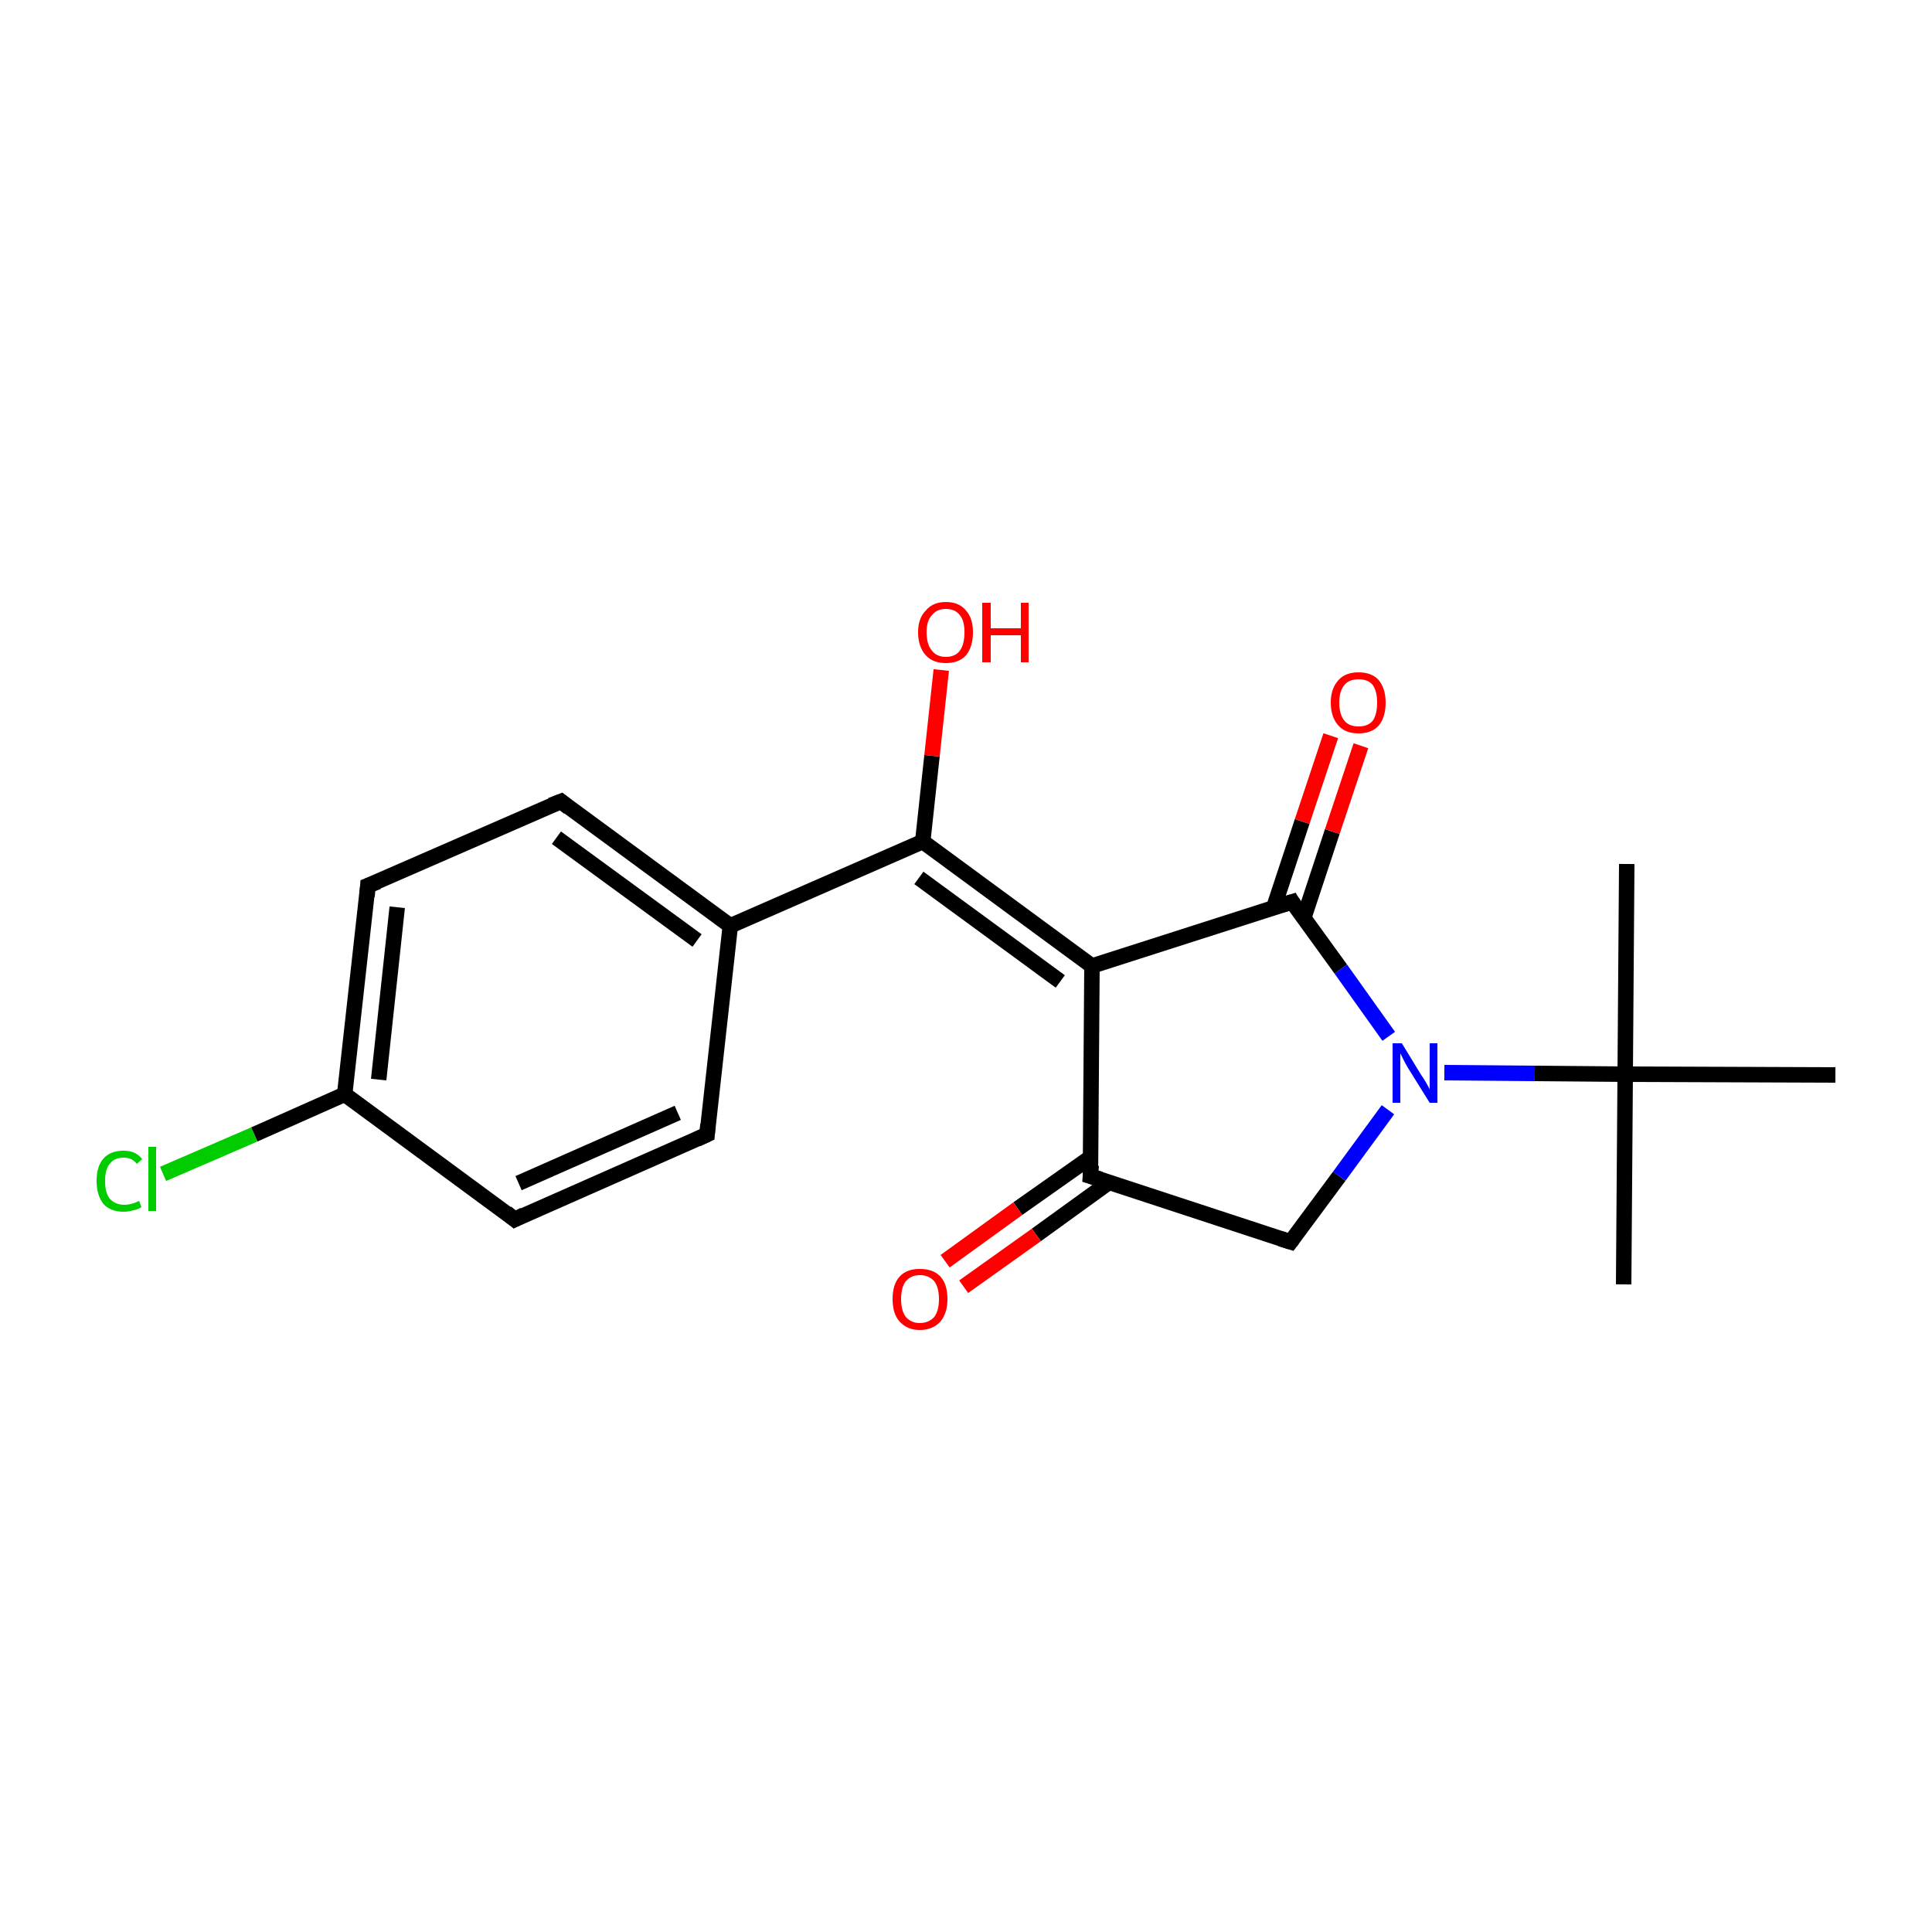 <?xml version='1.0' encoding='iso-8859-1'?>
<svg version='1.1' baseProfile='full'
              xmlns='http://www.w3.org/2000/svg'
                      xmlns:rdkit='http://www.rdkit.org/xml'
                      xmlns:xlink='http://www.w3.org/1999/xlink'
                  xml:space='preserve'
width='250px' height='250px' viewBox='0 0 250 250'>
<!-- END OF HEADER -->
<rect style='opacity:1.0;fill:#FFFFFF;stroke:none' width='250.0' height='250.0' x='0.0' y='0.0'> </rect>
<path class='bond-0 atom-0 atom-14' d='M 210.1,166.2 L 210.3,139.0' style='fill:none;fill-rule:evenodd;stroke:#000000;stroke-width:2.0px;stroke-linecap:butt;stroke-linejoin:miter;stroke-opacity:1' />
<path class='bond-1 atom-1 atom-14' d='M 210.5,111.8 L 210.3,139.0' style='fill:none;fill-rule:evenodd;stroke:#000000;stroke-width:2.0px;stroke-linecap:butt;stroke-linejoin:miter;stroke-opacity:1' />
<path class='bond-2 atom-2 atom-14' d='M 237.5,139.1 L 210.3,139.0' style='fill:none;fill-rule:evenodd;stroke:#000000;stroke-width:2.0px;stroke-linecap:butt;stroke-linejoin:miter;stroke-opacity:1' />
<path class='bond-3 atom-3 atom-5' d='M 91.5,146.8 L 66.6,157.8' style='fill:none;fill-rule:evenodd;stroke:#000000;stroke-width:2.0px;stroke-linecap:butt;stroke-linejoin:miter;stroke-opacity:1' />
<path class='bond-3 atom-3 atom-5' d='M 87.7,144.0 L 67.1,153.1' style='fill:none;fill-rule:evenodd;stroke:#000000;stroke-width:2.0px;stroke-linecap:butt;stroke-linejoin:miter;stroke-opacity:1' />
<path class='bond-4 atom-3 atom-8' d='M 91.5,146.8 L 94.5,119.8' style='fill:none;fill-rule:evenodd;stroke:#000000;stroke-width:2.0px;stroke-linecap:butt;stroke-linejoin:miter;stroke-opacity:1' />
<path class='bond-5 atom-4 atom-6' d='M 72.6,103.7 L 47.6,114.6' style='fill:none;fill-rule:evenodd;stroke:#000000;stroke-width:2.0px;stroke-linecap:butt;stroke-linejoin:miter;stroke-opacity:1' />
<path class='bond-6 atom-4 atom-8' d='M 72.6,103.7 L 94.5,119.8' style='fill:none;fill-rule:evenodd;stroke:#000000;stroke-width:2.0px;stroke-linecap:butt;stroke-linejoin:miter;stroke-opacity:1' />
<path class='bond-6 atom-4 atom-8' d='M 72.0,108.4 L 90.2,121.7' style='fill:none;fill-rule:evenodd;stroke:#000000;stroke-width:2.0px;stroke-linecap:butt;stroke-linejoin:miter;stroke-opacity:1' />
<path class='bond-7 atom-5 atom-9' d='M 66.6,157.8 L 44.6,141.6' style='fill:none;fill-rule:evenodd;stroke:#000000;stroke-width:2.0px;stroke-linecap:butt;stroke-linejoin:miter;stroke-opacity:1' />
<path class='bond-8 atom-6 atom-9' d='M 47.6,114.6 L 44.6,141.6' style='fill:none;fill-rule:evenodd;stroke:#000000;stroke-width:2.0px;stroke-linecap:butt;stroke-linejoin:miter;stroke-opacity:1' />
<path class='bond-8 atom-6 atom-9' d='M 51.4,117.4 L 49.0,139.7' style='fill:none;fill-rule:evenodd;stroke:#000000;stroke-width:2.0px;stroke-linecap:butt;stroke-linejoin:miter;stroke-opacity:1' />
<path class='bond-9 atom-7 atom-10' d='M 167.0,160.7 L 141.1,152.2' style='fill:none;fill-rule:evenodd;stroke:#000000;stroke-width:2.0px;stroke-linecap:butt;stroke-linejoin:miter;stroke-opacity:1' />
<path class='bond-10 atom-7 atom-16' d='M 167.0,160.7 L 173.3,152.2' style='fill:none;fill-rule:evenodd;stroke:#000000;stroke-width:2.0px;stroke-linecap:butt;stroke-linejoin:miter;stroke-opacity:1' />
<path class='bond-10 atom-7 atom-16' d='M 173.3,152.2 L 179.6,143.6' style='fill:none;fill-rule:evenodd;stroke:#0000FF;stroke-width:2.0px;stroke-linecap:butt;stroke-linejoin:miter;stroke-opacity:1' />
<path class='bond-11 atom-8 atom-12' d='M 94.5,119.8 L 119.4,108.9' style='fill:none;fill-rule:evenodd;stroke:#000000;stroke-width:2.0px;stroke-linecap:butt;stroke-linejoin:miter;stroke-opacity:1' />
<path class='bond-12 atom-9 atom-15' d='M 44.6,141.6 L 32.9,146.8' style='fill:none;fill-rule:evenodd;stroke:#000000;stroke-width:2.0px;stroke-linecap:butt;stroke-linejoin:miter;stroke-opacity:1' />
<path class='bond-12 atom-9 atom-15' d='M 32.9,146.8 L 21.1,151.9' style='fill:none;fill-rule:evenodd;stroke:#00CC00;stroke-width:2.0px;stroke-linecap:butt;stroke-linejoin:miter;stroke-opacity:1' />
<path class='bond-13 atom-10 atom-11' d='M 141.1,152.2 L 141.3,125.0' style='fill:none;fill-rule:evenodd;stroke:#000000;stroke-width:2.0px;stroke-linecap:butt;stroke-linejoin:miter;stroke-opacity:1' />
<path class='bond-14 atom-10 atom-17' d='M 141.2,149.7 L 131.7,156.4' style='fill:none;fill-rule:evenodd;stroke:#000000;stroke-width:2.0px;stroke-linecap:butt;stroke-linejoin:miter;stroke-opacity:1' />
<path class='bond-14 atom-10 atom-17' d='M 131.7,156.4 L 122.3,163.2' style='fill:none;fill-rule:evenodd;stroke:#FF0000;stroke-width:2.0px;stroke-linecap:butt;stroke-linejoin:miter;stroke-opacity:1' />
<path class='bond-14 atom-10 atom-17' d='M 143.5,153.0 L 134.1,159.8' style='fill:none;fill-rule:evenodd;stroke:#000000;stroke-width:2.0px;stroke-linecap:butt;stroke-linejoin:miter;stroke-opacity:1' />
<path class='bond-14 atom-10 atom-17' d='M 134.1,159.8 L 124.7,166.5' style='fill:none;fill-rule:evenodd;stroke:#FF0000;stroke-width:2.0px;stroke-linecap:butt;stroke-linejoin:miter;stroke-opacity:1' />
<path class='bond-15 atom-11 atom-12' d='M 141.3,125.0 L 119.4,108.9' style='fill:none;fill-rule:evenodd;stroke:#000000;stroke-width:2.0px;stroke-linecap:butt;stroke-linejoin:miter;stroke-opacity:1' />
<path class='bond-15 atom-11 atom-12' d='M 137.2,127.0 L 118.9,113.6' style='fill:none;fill-rule:evenodd;stroke:#000000;stroke-width:2.0px;stroke-linecap:butt;stroke-linejoin:miter;stroke-opacity:1' />
<path class='bond-16 atom-11 atom-13' d='M 141.3,125.0 L 167.2,116.7' style='fill:none;fill-rule:evenodd;stroke:#000000;stroke-width:2.0px;stroke-linecap:butt;stroke-linejoin:miter;stroke-opacity:1' />
<path class='bond-17 atom-12 atom-18' d='M 119.4,108.9 L 120.6,97.8' style='fill:none;fill-rule:evenodd;stroke:#000000;stroke-width:2.0px;stroke-linecap:butt;stroke-linejoin:miter;stroke-opacity:1' />
<path class='bond-17 atom-12 atom-18' d='M 120.6,97.8 L 121.8,86.7' style='fill:none;fill-rule:evenodd;stroke:#FF0000;stroke-width:2.0px;stroke-linecap:butt;stroke-linejoin:miter;stroke-opacity:1' />
<path class='bond-18 atom-13 atom-16' d='M 167.2,116.7 L 173.5,125.4' style='fill:none;fill-rule:evenodd;stroke:#000000;stroke-width:2.0px;stroke-linecap:butt;stroke-linejoin:miter;stroke-opacity:1' />
<path class='bond-18 atom-13 atom-16' d='M 173.5,125.4 L 179.7,134.1' style='fill:none;fill-rule:evenodd;stroke:#0000FF;stroke-width:2.0px;stroke-linecap:butt;stroke-linejoin:miter;stroke-opacity:1' />
<path class='bond-19 atom-13 atom-19' d='M 168.7,118.8 L 172.4,107.6' style='fill:none;fill-rule:evenodd;stroke:#000000;stroke-width:2.0px;stroke-linecap:butt;stroke-linejoin:miter;stroke-opacity:1' />
<path class='bond-19 atom-13 atom-19' d='M 172.4,107.6 L 176.1,96.5' style='fill:none;fill-rule:evenodd;stroke:#FF0000;stroke-width:2.0px;stroke-linecap:butt;stroke-linejoin:miter;stroke-opacity:1' />
<path class='bond-19 atom-13 atom-19' d='M 164.8,117.5 L 168.5,106.3' style='fill:none;fill-rule:evenodd;stroke:#000000;stroke-width:2.0px;stroke-linecap:butt;stroke-linejoin:miter;stroke-opacity:1' />
<path class='bond-19 atom-13 atom-19' d='M 168.5,106.3 L 172.2,95.2' style='fill:none;fill-rule:evenodd;stroke:#FF0000;stroke-width:2.0px;stroke-linecap:butt;stroke-linejoin:miter;stroke-opacity:1' />
<path class='bond-20 atom-14 atom-16' d='M 210.3,139.0 L 198.6,138.9' style='fill:none;fill-rule:evenodd;stroke:#000000;stroke-width:2.0px;stroke-linecap:butt;stroke-linejoin:miter;stroke-opacity:1' />
<path class='bond-20 atom-14 atom-16' d='M 198.6,138.9 L 186.9,138.8' style='fill:none;fill-rule:evenodd;stroke:#0000FF;stroke-width:2.0px;stroke-linecap:butt;stroke-linejoin:miter;stroke-opacity:1' />
<path d='M 90.2,147.4 L 91.5,146.8 L 91.6,145.5' style='fill:none;stroke:#000000;stroke-width:2.0px;stroke-linecap:butt;stroke-linejoin:miter;stroke-opacity:1;' />
<path d='M 71.3,104.2 L 72.6,103.7 L 73.6,104.5' style='fill:none;stroke:#000000;stroke-width:2.0px;stroke-linecap:butt;stroke-linejoin:miter;stroke-opacity:1;' />
<path d='M 67.8,157.2 L 66.6,157.8 L 65.5,156.9' style='fill:none;stroke:#000000;stroke-width:2.0px;stroke-linecap:butt;stroke-linejoin:miter;stroke-opacity:1;' />
<path d='M 48.9,114.1 L 47.6,114.6 L 47.5,116.0' style='fill:none;stroke:#000000;stroke-width:2.0px;stroke-linecap:butt;stroke-linejoin:miter;stroke-opacity:1;' />
<path d='M 165.7,160.3 L 167.0,160.7 L 167.3,160.3' style='fill:none;stroke:#000000;stroke-width:2.0px;stroke-linecap:butt;stroke-linejoin:miter;stroke-opacity:1;' />
<path d='M 142.4,152.6 L 141.1,152.2 L 141.2,150.8' style='fill:none;stroke:#000000;stroke-width:2.0px;stroke-linecap:butt;stroke-linejoin:miter;stroke-opacity:1;' />
<path d='M 165.9,117.1 L 167.2,116.7 L 167.5,117.2' style='fill:none;stroke:#000000;stroke-width:2.0px;stroke-linecap:butt;stroke-linejoin:miter;stroke-opacity:1;' />
<path class='atom-15' d='M 12.5 152.8
Q 12.5 150.9, 13.4 149.9
Q 14.3 148.9, 16.0 148.9
Q 17.6 148.9, 18.4 150.0
L 17.7 150.6
Q 17.1 149.8, 16.0 149.8
Q 14.8 149.8, 14.2 150.6
Q 13.6 151.3, 13.6 152.8
Q 13.6 154.4, 14.2 155.1
Q 14.9 155.9, 16.1 155.9
Q 17.0 155.9, 18.0 155.4
L 18.3 156.2
Q 17.9 156.5, 17.3 156.6
Q 16.6 156.8, 16.0 156.8
Q 14.3 156.8, 13.4 155.8
Q 12.5 154.7, 12.5 152.8
' fill='#00CC00'/>
<path class='atom-15' d='M 19.2 148.4
L 20.2 148.4
L 20.2 156.7
L 19.2 156.7
L 19.2 148.4
' fill='#00CC00'/>
<path class='atom-16' d='M 181.4 135.0
L 183.9 139.1
Q 184.2 139.5, 184.6 140.2
Q 185.0 140.9, 185.0 141.0
L 185.0 135.0
L 186.0 135.0
L 186.0 142.7
L 185.0 142.7
L 182.2 138.2
Q 181.9 137.7, 181.6 137.1
Q 181.3 136.5, 181.2 136.3
L 181.2 142.7
L 180.2 142.7
L 180.2 135.0
L 181.4 135.0
' fill='#0000FF'/>
<path class='atom-17' d='M 115.5 168.1
Q 115.5 166.2, 116.4 165.2
Q 117.3 164.2, 119.0 164.2
Q 120.8 164.2, 121.7 165.2
Q 122.6 166.2, 122.6 168.1
Q 122.6 169.9, 121.7 171.0
Q 120.7 172.1, 119.0 172.1
Q 117.4 172.1, 116.4 171.0
Q 115.5 170.0, 115.5 168.1
M 119.0 171.2
Q 120.2 171.2, 120.9 170.4
Q 121.5 169.6, 121.5 168.1
Q 121.5 166.6, 120.9 165.8
Q 120.2 165.0, 119.0 165.0
Q 117.9 165.0, 117.2 165.8
Q 116.6 166.6, 116.6 168.1
Q 116.6 169.6, 117.2 170.4
Q 117.9 171.2, 119.0 171.2
' fill='#FF0000'/>
<path class='atom-18' d='M 118.8 81.8
Q 118.8 80.0, 119.8 79.0
Q 120.7 77.9, 122.4 77.9
Q 124.1 77.9, 125.0 79.0
Q 125.9 80.0, 125.9 81.8
Q 125.9 83.7, 125.0 84.8
Q 124.1 85.8, 122.4 85.8
Q 120.7 85.8, 119.8 84.8
Q 118.8 83.7, 118.8 81.8
M 122.4 85.0
Q 123.6 85.0, 124.2 84.2
Q 124.8 83.4, 124.8 81.8
Q 124.8 80.3, 124.2 79.6
Q 123.6 78.8, 122.4 78.8
Q 121.2 78.8, 120.6 79.6
Q 119.9 80.3, 119.9 81.8
Q 119.9 83.4, 120.6 84.2
Q 121.2 85.0, 122.4 85.0
' fill='#FF0000'/>
<path class='atom-18' d='M 127.1 78.0
L 128.2 78.0
L 128.2 81.3
L 132.1 81.3
L 132.1 78.0
L 133.1 78.0
L 133.1 85.7
L 132.1 85.7
L 132.1 82.2
L 128.2 82.2
L 128.2 85.7
L 127.1 85.7
L 127.1 78.0
' fill='#FF0000'/>
<path class='atom-19' d='M 172.2 90.9
Q 172.2 89.1, 173.2 88.0
Q 174.1 87.0, 175.8 87.0
Q 177.5 87.0, 178.4 88.0
Q 179.3 89.1, 179.3 90.9
Q 179.3 92.8, 178.4 93.9
Q 177.5 94.9, 175.8 94.9
Q 174.1 94.9, 173.2 93.9
Q 172.2 92.8, 172.2 90.9
M 175.8 94.0
Q 177.0 94.0, 177.6 93.3
Q 178.2 92.5, 178.2 90.9
Q 178.2 89.4, 177.6 88.6
Q 177.0 87.9, 175.8 87.9
Q 174.6 87.9, 174.0 88.6
Q 173.3 89.4, 173.3 90.9
Q 173.3 92.5, 174.0 93.3
Q 174.6 94.0, 175.8 94.0
' fill='#FF0000'/>
</svg>
